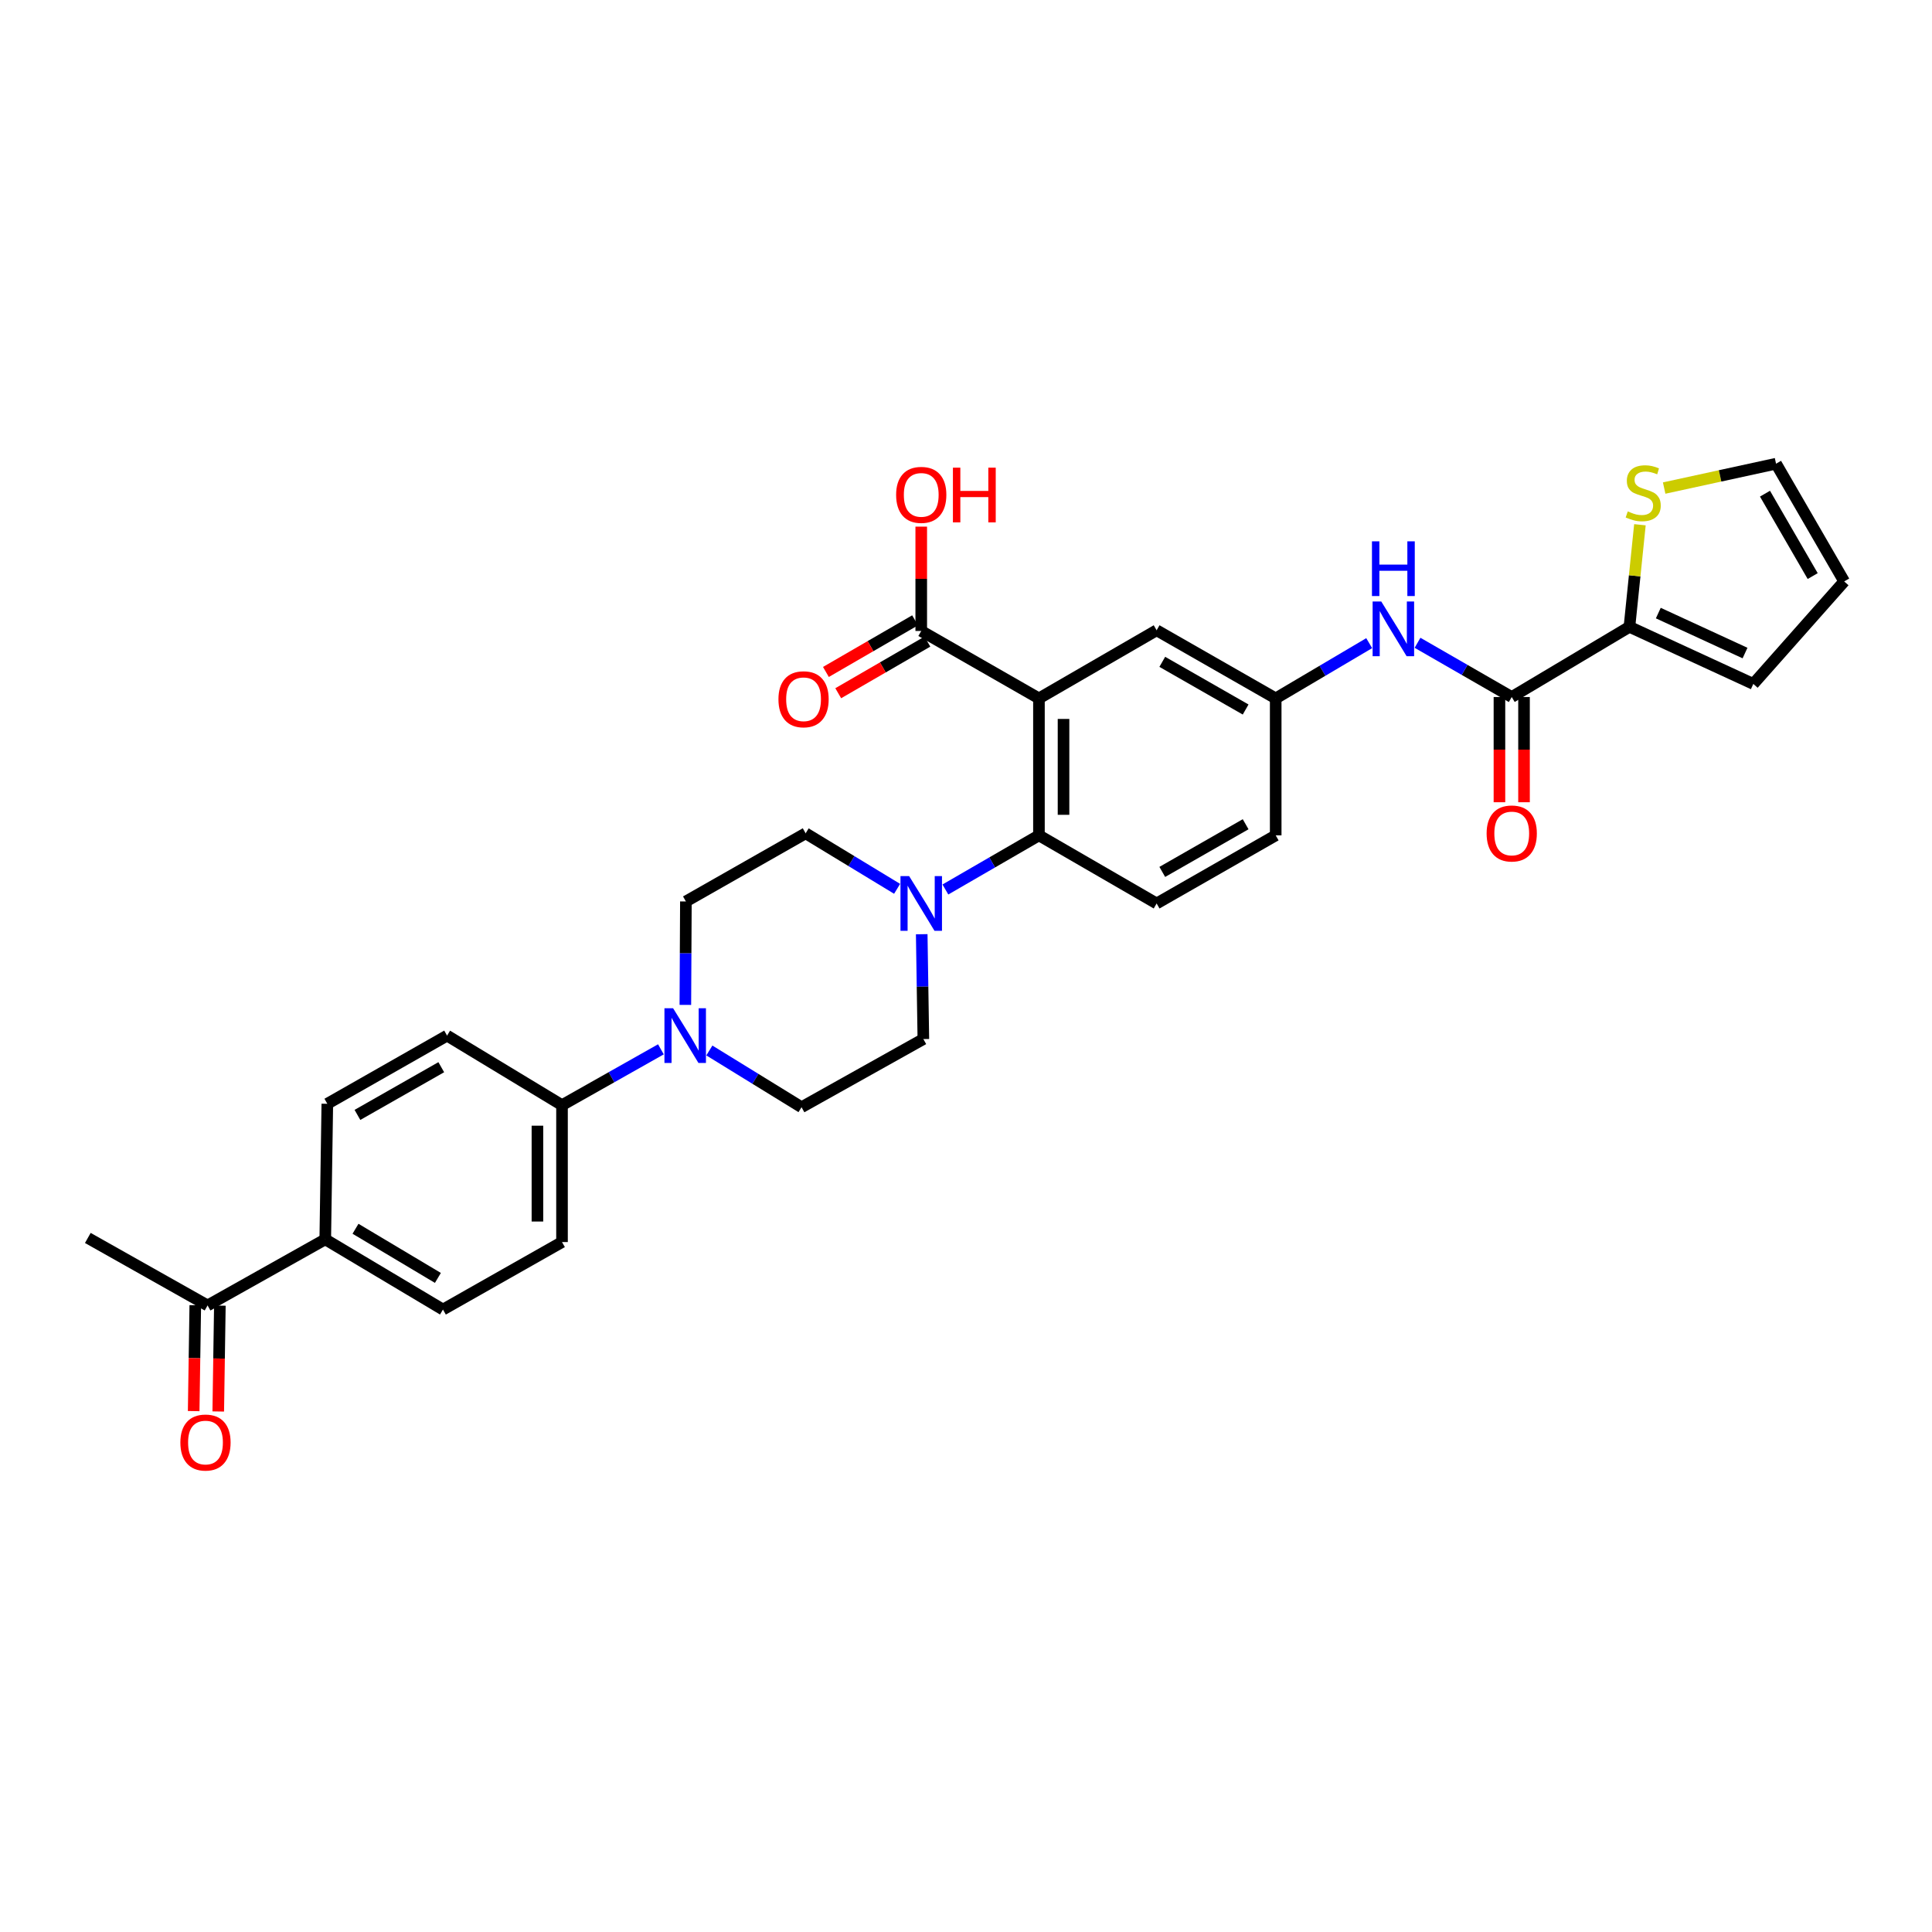 <?xml version='1.0' encoding='iso-8859-1'?>
<svg version='1.1' baseProfile='full'
              xmlns='http://www.w3.org/2000/svg'
                      xmlns:rdkit='http://www.rdkit.org/xml'
                      xmlns:xlink='http://www.w3.org/1999/xlink'
                  xml:space='preserve'
width='1000px' height='1000px' viewBox='0 0 1000 1000'>
<!-- END OF HEADER -->
<rect style='opacity:1.0;fill:#FFFFFF;stroke:none' width='1000' height='1000' x='0' y='0'> </rect>
<path class='bond-0' d='M 537.757,361.488 L 537.757,432.38' style='fill:none;fill-rule:evenodd;stroke:#000000;stroke-width:6px;stroke-linecap:butt;stroke-linejoin:miter;stroke-opacity:1' />
<path class='bond-0' d='M 550.479,372.122 L 550.479,421.746' style='fill:none;fill-rule:evenodd;stroke:#000000;stroke-width:6px;stroke-linecap:butt;stroke-linejoin:miter;stroke-opacity:1' />
<path class='bond-4' d='M 537.757,361.488 L 476.831,326.587' style='fill:none;fill-rule:evenodd;stroke:#000000;stroke-width:6px;stroke-linecap:butt;stroke-linejoin:miter;stroke-opacity:1' />
<path class='bond-8' d='M 537.757,361.488 L 598.668,326.233' style='fill:none;fill-rule:evenodd;stroke:#000000;stroke-width:6px;stroke-linecap:butt;stroke-linejoin:miter;stroke-opacity:1' />
<path class='bond-1' d='M 537.757,432.38 L 513.544,446.39' style='fill:none;fill-rule:evenodd;stroke:#000000;stroke-width:6px;stroke-linecap:butt;stroke-linejoin:miter;stroke-opacity:1' />
<path class='bond-1' d='M 513.544,446.39 L 489.331,460.401' style='fill:none;fill-rule:evenodd;stroke:#0000FF;stroke-width:6px;stroke-linecap:butt;stroke-linejoin:miter;stroke-opacity:1' />
<path class='bond-9' d='M 537.757,432.38 L 598.668,467.634' style='fill:none;fill-rule:evenodd;stroke:#000000;stroke-width:6px;stroke-linecap:butt;stroke-linejoin:miter;stroke-opacity:1' />
<path class='bond-12' d='M 477.08,483.549 L 477.503,510.684' style='fill:none;fill-rule:evenodd;stroke:#0000FF;stroke-width:6px;stroke-linecap:butt;stroke-linejoin:miter;stroke-opacity:1' />
<path class='bond-12' d='M 477.503,510.684 L 477.927,537.819' style='fill:none;fill-rule:evenodd;stroke:#000000;stroke-width:6px;stroke-linecap:butt;stroke-linejoin:miter;stroke-opacity:1' />
<path class='bond-13' d='M 464.342,460.053 L 440.671,445.686' style='fill:none;fill-rule:evenodd;stroke:#0000FF;stroke-width:6px;stroke-linecap:butt;stroke-linejoin:miter;stroke-opacity:1' />
<path class='bond-13' d='M 440.671,445.686 L 417.001,431.319' style='fill:none;fill-rule:evenodd;stroke:#000000;stroke-width:6px;stroke-linecap:butt;stroke-linejoin:miter;stroke-opacity:1' />
<path class='bond-2' d='M 782.47,360.774 L 758.091,346.74' style='fill:none;fill-rule:evenodd;stroke:#000000;stroke-width:6px;stroke-linecap:butt;stroke-linejoin:miter;stroke-opacity:1' />
<path class='bond-2' d='M 758.091,346.74 L 733.712,332.706' style='fill:none;fill-rule:evenodd;stroke:#0000FF;stroke-width:6px;stroke-linecap:butt;stroke-linejoin:miter;stroke-opacity:1' />
<path class='bond-5' d='M 782.47,360.774 L 843.395,324.452' style='fill:none;fill-rule:evenodd;stroke:#000000;stroke-width:6px;stroke-linecap:butt;stroke-linejoin:miter;stroke-opacity:1' />
<path class='bond-19' d='M 776.109,360.774 L 776.109,388.005' style='fill:none;fill-rule:evenodd;stroke:#000000;stroke-width:6px;stroke-linecap:butt;stroke-linejoin:miter;stroke-opacity:1' />
<path class='bond-19' d='M 776.109,388.005 L 776.109,415.236' style='fill:none;fill-rule:evenodd;stroke:#FF0000;stroke-width:6px;stroke-linecap:butt;stroke-linejoin:miter;stroke-opacity:1' />
<path class='bond-19' d='M 788.831,360.774 L 788.831,388.005' style='fill:none;fill-rule:evenodd;stroke:#000000;stroke-width:6px;stroke-linecap:butt;stroke-linejoin:miter;stroke-opacity:1' />
<path class='bond-19' d='M 788.831,388.005 L 788.831,415.236' style='fill:none;fill-rule:evenodd;stroke:#FF0000;stroke-width:6px;stroke-linecap:butt;stroke-linejoin:miter;stroke-opacity:1' />
<path class='bond-3' d='M 354.738,520.135 L 354.877,493.361' style='fill:none;fill-rule:evenodd;stroke:#0000FF;stroke-width:6px;stroke-linecap:butt;stroke-linejoin:miter;stroke-opacity:1' />
<path class='bond-3' d='M 354.877,493.361 L 355.016,466.588' style='fill:none;fill-rule:evenodd;stroke:#000000;stroke-width:6px;stroke-linecap:butt;stroke-linejoin:miter;stroke-opacity:1' />
<path class='bond-10' d='M 342.085,543.128 L 316.49,557.578' style='fill:none;fill-rule:evenodd;stroke:#0000FF;stroke-width:6px;stroke-linecap:butt;stroke-linejoin:miter;stroke-opacity:1' />
<path class='bond-10' d='M 316.49,557.578 L 290.895,572.028' style='fill:none;fill-rule:evenodd;stroke:#000000;stroke-width:6px;stroke-linecap:butt;stroke-linejoin:miter;stroke-opacity:1' />
<path class='bond-32' d='M 367.163,543.729 L 391.018,558.412' style='fill:none;fill-rule:evenodd;stroke:#0000FF;stroke-width:6px;stroke-linecap:butt;stroke-linejoin:miter;stroke-opacity:1' />
<path class='bond-32' d='M 391.018,558.412 L 414.874,573.095' style='fill:none;fill-rule:evenodd;stroke:#000000;stroke-width:6px;stroke-linecap:butt;stroke-linejoin:miter;stroke-opacity:1' />
<path class='bond-21' d='M 473.644,321.082 L 450.568,334.443' style='fill:none;fill-rule:evenodd;stroke:#000000;stroke-width:6px;stroke-linecap:butt;stroke-linejoin:miter;stroke-opacity:1' />
<path class='bond-21' d='M 450.568,334.443 L 427.492,347.805' style='fill:none;fill-rule:evenodd;stroke:#FF0000;stroke-width:6px;stroke-linecap:butt;stroke-linejoin:miter;stroke-opacity:1' />
<path class='bond-21' d='M 480.019,332.092 L 456.943,345.453' style='fill:none;fill-rule:evenodd;stroke:#000000;stroke-width:6px;stroke-linecap:butt;stroke-linejoin:miter;stroke-opacity:1' />
<path class='bond-21' d='M 456.943,345.453 L 433.867,358.815' style='fill:none;fill-rule:evenodd;stroke:#FF0000;stroke-width:6px;stroke-linecap:butt;stroke-linejoin:miter;stroke-opacity:1' />
<path class='bond-29' d='M 476.831,326.587 L 476.831,299.586' style='fill:none;fill-rule:evenodd;stroke:#000000;stroke-width:6px;stroke-linecap:butt;stroke-linejoin:miter;stroke-opacity:1' />
<path class='bond-29' d='M 476.831,299.586 L 476.831,272.586' style='fill:none;fill-rule:evenodd;stroke:#FF0000;stroke-width:6px;stroke-linecap:butt;stroke-linejoin:miter;stroke-opacity:1' />
<path class='bond-7' d='M 843.395,324.452 L 846.108,298.03' style='fill:none;fill-rule:evenodd;stroke:#000000;stroke-width:6px;stroke-linecap:butt;stroke-linejoin:miter;stroke-opacity:1' />
<path class='bond-7' d='M 846.108,298.03 L 848.82,271.608' style='fill:none;fill-rule:evenodd;stroke:#CCCC00;stroke-width:6px;stroke-linecap:butt;stroke-linejoin:miter;stroke-opacity:1' />
<path class='bond-18' d='M 843.395,324.452 L 907.515,354.003' style='fill:none;fill-rule:evenodd;stroke:#000000;stroke-width:6px;stroke-linecap:butt;stroke-linejoin:miter;stroke-opacity:1' />
<path class='bond-18' d='M 858.338,317.331 L 903.222,338.016' style='fill:none;fill-rule:evenodd;stroke:#000000;stroke-width:6px;stroke-linecap:butt;stroke-linejoin:miter;stroke-opacity:1' />
<path class='bond-6' d='M 708.696,332.896 L 684.499,347.192' style='fill:none;fill-rule:evenodd;stroke:#0000FF;stroke-width:6px;stroke-linecap:butt;stroke-linejoin:miter;stroke-opacity:1' />
<path class='bond-6' d='M 684.499,347.192 L 660.301,361.488' style='fill:none;fill-rule:evenodd;stroke:#000000;stroke-width:6px;stroke-linecap:butt;stroke-linejoin:miter;stroke-opacity:1' />
<path class='bond-20' d='M 861.366,252.621 L 890.321,246.317' style='fill:none;fill-rule:evenodd;stroke:#CCCC00;stroke-width:6px;stroke-linecap:butt;stroke-linejoin:miter;stroke-opacity:1' />
<path class='bond-20' d='M 890.321,246.317 L 919.276,240.012' style='fill:none;fill-rule:evenodd;stroke:#000000;stroke-width:6px;stroke-linecap:butt;stroke-linejoin:miter;stroke-opacity:1' />
<path class='bond-11' d='M 598.668,326.233 L 660.301,361.488' style='fill:none;fill-rule:evenodd;stroke:#000000;stroke-width:6px;stroke-linecap:butt;stroke-linejoin:miter;stroke-opacity:1' />
<path class='bond-11' d='M 601.596,342.565 L 644.739,367.243' style='fill:none;fill-rule:evenodd;stroke:#000000;stroke-width:6px;stroke-linecap:butt;stroke-linejoin:miter;stroke-opacity:1' />
<path class='bond-31' d='M 598.668,467.634 L 660.301,432.38' style='fill:none;fill-rule:evenodd;stroke:#000000;stroke-width:6px;stroke-linecap:butt;stroke-linejoin:miter;stroke-opacity:1' />
<path class='bond-31' d='M 601.596,451.303 L 644.739,426.625' style='fill:none;fill-rule:evenodd;stroke:#000000;stroke-width:6px;stroke-linecap:butt;stroke-linejoin:miter;stroke-opacity:1' />
<path class='bond-24' d='M 290.895,572.028 L 231.405,536.031' style='fill:none;fill-rule:evenodd;stroke:#000000;stroke-width:6px;stroke-linecap:butt;stroke-linejoin:miter;stroke-opacity:1' />
<path class='bond-25' d='M 290.895,572.028 L 290.895,642.891' style='fill:none;fill-rule:evenodd;stroke:#000000;stroke-width:6px;stroke-linecap:butt;stroke-linejoin:miter;stroke-opacity:1' />
<path class='bond-25' d='M 278.173,582.657 L 278.173,632.261' style='fill:none;fill-rule:evenodd;stroke:#000000;stroke-width:6px;stroke-linecap:butt;stroke-linejoin:miter;stroke-opacity:1' />
<path class='bond-28' d='M 660.301,361.488 L 660.301,432.38' style='fill:none;fill-rule:evenodd;stroke:#000000;stroke-width:6px;stroke-linecap:butt;stroke-linejoin:miter;stroke-opacity:1' />
<path class='bond-17' d='M 477.927,537.819 L 414.874,573.095' style='fill:none;fill-rule:evenodd;stroke:#000000;stroke-width:6px;stroke-linecap:butt;stroke-linejoin:miter;stroke-opacity:1' />
<path class='bond-16' d='M 417.001,431.319 L 355.016,466.588' style='fill:none;fill-rule:evenodd;stroke:#000000;stroke-width:6px;stroke-linecap:butt;stroke-linejoin:miter;stroke-opacity:1' />
<path class='bond-14' d='M 168.352,641.484 L 229.277,677.82' style='fill:none;fill-rule:evenodd;stroke:#000000;stroke-width:6px;stroke-linecap:butt;stroke-linejoin:miter;stroke-opacity:1' />
<path class='bond-14' d='M 184.007,636.008 L 226.655,661.443' style='fill:none;fill-rule:evenodd;stroke:#000000;stroke-width:6px;stroke-linecap:butt;stroke-linejoin:miter;stroke-opacity:1' />
<path class='bond-15' d='M 168.352,641.484 L 107.44,675.693' style='fill:none;fill-rule:evenodd;stroke:#000000;stroke-width:6px;stroke-linecap:butt;stroke-linejoin:miter;stroke-opacity:1' />
<path class='bond-34' d='M 168.352,641.484 L 169.419,571.314' style='fill:none;fill-rule:evenodd;stroke:#000000;stroke-width:6px;stroke-linecap:butt;stroke-linejoin:miter;stroke-opacity:1' />
<path class='bond-23' d='M 101.08,675.596 L 100.662,702.988' style='fill:none;fill-rule:evenodd;stroke:#000000;stroke-width:6px;stroke-linecap:butt;stroke-linejoin:miter;stroke-opacity:1' />
<path class='bond-23' d='M 100.662,702.988 L 100.244,730.381' style='fill:none;fill-rule:evenodd;stroke:#FF0000;stroke-width:6px;stroke-linecap:butt;stroke-linejoin:miter;stroke-opacity:1' />
<path class='bond-23' d='M 113.801,675.79 L 113.383,703.182' style='fill:none;fill-rule:evenodd;stroke:#000000;stroke-width:6px;stroke-linecap:butt;stroke-linejoin:miter;stroke-opacity:1' />
<path class='bond-23' d='M 113.383,703.182 L 112.965,730.575' style='fill:none;fill-rule:evenodd;stroke:#FF0000;stroke-width:6px;stroke-linecap:butt;stroke-linejoin:miter;stroke-opacity:1' />
<path class='bond-30' d='M 107.44,675.693 L 45.455,640.763' style='fill:none;fill-rule:evenodd;stroke:#000000;stroke-width:6px;stroke-linecap:butt;stroke-linejoin:miter;stroke-opacity:1' />
<path class='bond-22' d='M 907.515,354.003 L 954.545,300.944' style='fill:none;fill-rule:evenodd;stroke:#000000;stroke-width:6px;stroke-linecap:butt;stroke-linejoin:miter;stroke-opacity:1' />
<path class='bond-33' d='M 919.276,240.012 L 954.545,300.944' style='fill:none;fill-rule:evenodd;stroke:#000000;stroke-width:6px;stroke-linecap:butt;stroke-linejoin:miter;stroke-opacity:1' />
<path class='bond-33' d='M 913.556,255.525 L 938.244,298.178' style='fill:none;fill-rule:evenodd;stroke:#000000;stroke-width:6px;stroke-linecap:butt;stroke-linejoin:miter;stroke-opacity:1' />
<path class='bond-27' d='M 231.405,536.031 L 169.419,571.314' style='fill:none;fill-rule:evenodd;stroke:#000000;stroke-width:6px;stroke-linecap:butt;stroke-linejoin:miter;stroke-opacity:1' />
<path class='bond-27' d='M 228.4,552.38 L 185.01,577.078' style='fill:none;fill-rule:evenodd;stroke:#000000;stroke-width:6px;stroke-linecap:butt;stroke-linejoin:miter;stroke-opacity:1' />
<path class='bond-26' d='M 290.895,642.891 L 229.277,677.82' style='fill:none;fill-rule:evenodd;stroke:#000000;stroke-width:6px;stroke-linecap:butt;stroke-linejoin:miter;stroke-opacity:1' />
<path  class='atom-2' d='M 470.571 453.474
L 479.851 468.474
Q 480.771 469.954, 482.251 472.634
Q 483.731 475.314, 483.811 475.474
L 483.811 453.474
L 487.571 453.474
L 487.571 481.794
L 483.691 481.794
L 473.731 465.394
Q 472.571 463.474, 471.331 461.274
Q 470.131 459.074, 469.771 458.394
L 469.771 481.794
L 466.091 481.794
L 466.091 453.474
L 470.571 453.474
' fill='#0000FF'/>
<path  class='atom-4' d='M 348.395 521.871
L 357.675 536.871
Q 358.595 538.351, 360.075 541.031
Q 361.555 543.711, 361.635 543.871
L 361.635 521.871
L 365.395 521.871
L 365.395 550.191
L 361.515 550.191
L 351.555 533.791
Q 350.395 531.871, 349.155 529.671
Q 347.955 527.471, 347.595 526.791
L 347.595 550.191
L 343.915 550.191
L 343.915 521.871
L 348.395 521.871
' fill='#0000FF'/>
<path  class='atom-7' d='M 714.945 311.345
L 724.225 326.345
Q 725.145 327.825, 726.625 330.505
Q 728.105 333.185, 728.185 333.345
L 728.185 311.345
L 731.945 311.345
L 731.945 339.665
L 728.065 339.665
L 718.105 323.265
Q 716.945 321.345, 715.705 319.145
Q 714.505 316.945, 714.145 316.265
L 714.145 339.665
L 710.465 339.665
L 710.465 311.345
L 714.945 311.345
' fill='#0000FF'/>
<path  class='atom-7' d='M 710.125 280.193
L 713.965 280.193
L 713.965 292.233
L 728.445 292.233
L 728.445 280.193
L 732.285 280.193
L 732.285 308.513
L 728.445 308.513
L 728.445 295.433
L 713.965 295.433
L 713.965 308.513
L 710.125 308.513
L 710.125 280.193
' fill='#0000FF'/>
<path  class='atom-8' d='M 842.527 264.702
Q 842.847 264.822, 844.167 265.382
Q 845.487 265.942, 846.927 266.302
Q 848.407 266.622, 849.847 266.622
Q 852.527 266.622, 854.087 265.342
Q 855.647 264.022, 855.647 261.742
Q 855.647 260.182, 854.847 259.222
Q 854.087 258.262, 852.887 257.742
Q 851.687 257.222, 849.687 256.622
Q 847.167 255.862, 845.647 255.142
Q 844.167 254.422, 843.087 252.902
Q 842.047 251.382, 842.047 248.822
Q 842.047 245.262, 844.447 243.062
Q 846.887 240.862, 851.687 240.862
Q 854.967 240.862, 858.687 242.422
L 857.767 245.502
Q 854.367 244.102, 851.807 244.102
Q 849.047 244.102, 847.527 245.262
Q 846.007 246.382, 846.047 248.342
Q 846.047 249.862, 846.807 250.782
Q 847.607 251.702, 848.727 252.222
Q 849.887 252.742, 851.807 253.342
Q 854.367 254.142, 855.887 254.942
Q 857.407 255.742, 858.487 257.382
Q 859.607 258.982, 859.607 261.742
Q 859.607 265.662, 856.967 267.782
Q 854.367 269.862, 850.007 269.862
Q 847.487 269.862, 845.567 269.302
Q 843.687 268.782, 841.447 267.862
L 842.527 264.702
' fill='#CCCC00'/>
<path  class='atom-20' d='M 769.47 431.399
Q 769.47 424.599, 772.83 420.799
Q 776.19 416.999, 782.47 416.999
Q 788.75 416.999, 792.11 420.799
Q 795.47 424.599, 795.47 431.399
Q 795.47 438.279, 792.07 442.199
Q 788.67 446.079, 782.47 446.079
Q 776.23 446.079, 772.83 442.199
Q 769.47 438.319, 769.47 431.399
M 782.47 442.879
Q 786.79 442.879, 789.11 439.999
Q 791.47 437.079, 791.47 431.399
Q 791.47 425.839, 789.11 423.039
Q 786.79 420.199, 782.47 420.199
Q 778.15 420.199, 775.79 422.999
Q 773.47 425.799, 773.47 431.399
Q 773.47 437.119, 775.79 439.999
Q 778.15 442.879, 782.47 442.879
' fill='#FF0000'/>
<path  class='atom-22' d='M 402.92 361.936
Q 402.92 355.136, 406.28 351.336
Q 409.64 347.536, 415.92 347.536
Q 422.2 347.536, 425.56 351.336
Q 428.92 355.136, 428.92 361.936
Q 428.92 368.816, 425.52 372.736
Q 422.12 376.616, 415.92 376.616
Q 409.68 376.616, 406.28 372.736
Q 402.92 368.856, 402.92 361.936
M 415.92 373.416
Q 420.24 373.416, 422.56 370.536
Q 424.92 367.616, 424.92 361.936
Q 424.92 356.376, 422.56 353.576
Q 420.24 350.736, 415.92 350.736
Q 411.6 350.736, 409.24 353.536
Q 406.92 356.336, 406.92 361.936
Q 406.92 367.656, 409.24 370.536
Q 411.6 373.416, 415.92 373.416
' fill='#FF0000'/>
<path  class='atom-24' d='M 93.359 746.65
Q 93.359 739.85, 96.719 736.05
Q 100.079 732.25, 106.359 732.25
Q 112.639 732.25, 115.999 736.05
Q 119.359 739.85, 119.359 746.65
Q 119.359 753.53, 115.959 757.45
Q 112.559 761.33, 106.359 761.33
Q 100.119 761.33, 96.719 757.45
Q 93.359 753.57, 93.359 746.65
M 106.359 758.13
Q 110.679 758.13, 112.999 755.25
Q 115.359 752.33, 115.359 746.65
Q 115.359 741.09, 112.999 738.29
Q 110.679 735.45, 106.359 735.45
Q 102.039 735.45, 99.679 738.25
Q 97.359 741.05, 97.359 746.65
Q 97.359 752.37, 99.679 755.25
Q 102.039 758.13, 106.359 758.13
' fill='#FF0000'/>
<path  class='atom-30' d='M 463.831 256.143
Q 463.831 249.343, 467.191 245.543
Q 470.551 241.743, 476.831 241.743
Q 483.111 241.743, 486.471 245.543
Q 489.831 249.343, 489.831 256.143
Q 489.831 263.023, 486.431 266.943
Q 483.031 270.823, 476.831 270.823
Q 470.591 270.823, 467.191 266.943
Q 463.831 263.063, 463.831 256.143
M 476.831 267.623
Q 481.151 267.623, 483.471 264.743
Q 485.831 261.823, 485.831 256.143
Q 485.831 250.583, 483.471 247.783
Q 481.151 244.943, 476.831 244.943
Q 472.511 244.943, 470.151 247.743
Q 467.831 250.543, 467.831 256.143
Q 467.831 261.863, 470.151 264.743
Q 472.511 267.623, 476.831 267.623
' fill='#FF0000'/>
<path  class='atom-30' d='M 493.231 242.063
L 497.071 242.063
L 497.071 254.103
L 511.551 254.103
L 511.551 242.063
L 515.391 242.063
L 515.391 270.383
L 511.551 270.383
L 511.551 257.303
L 497.071 257.303
L 497.071 270.383
L 493.231 270.383
L 493.231 242.063
' fill='#FF0000'/>
</svg>
